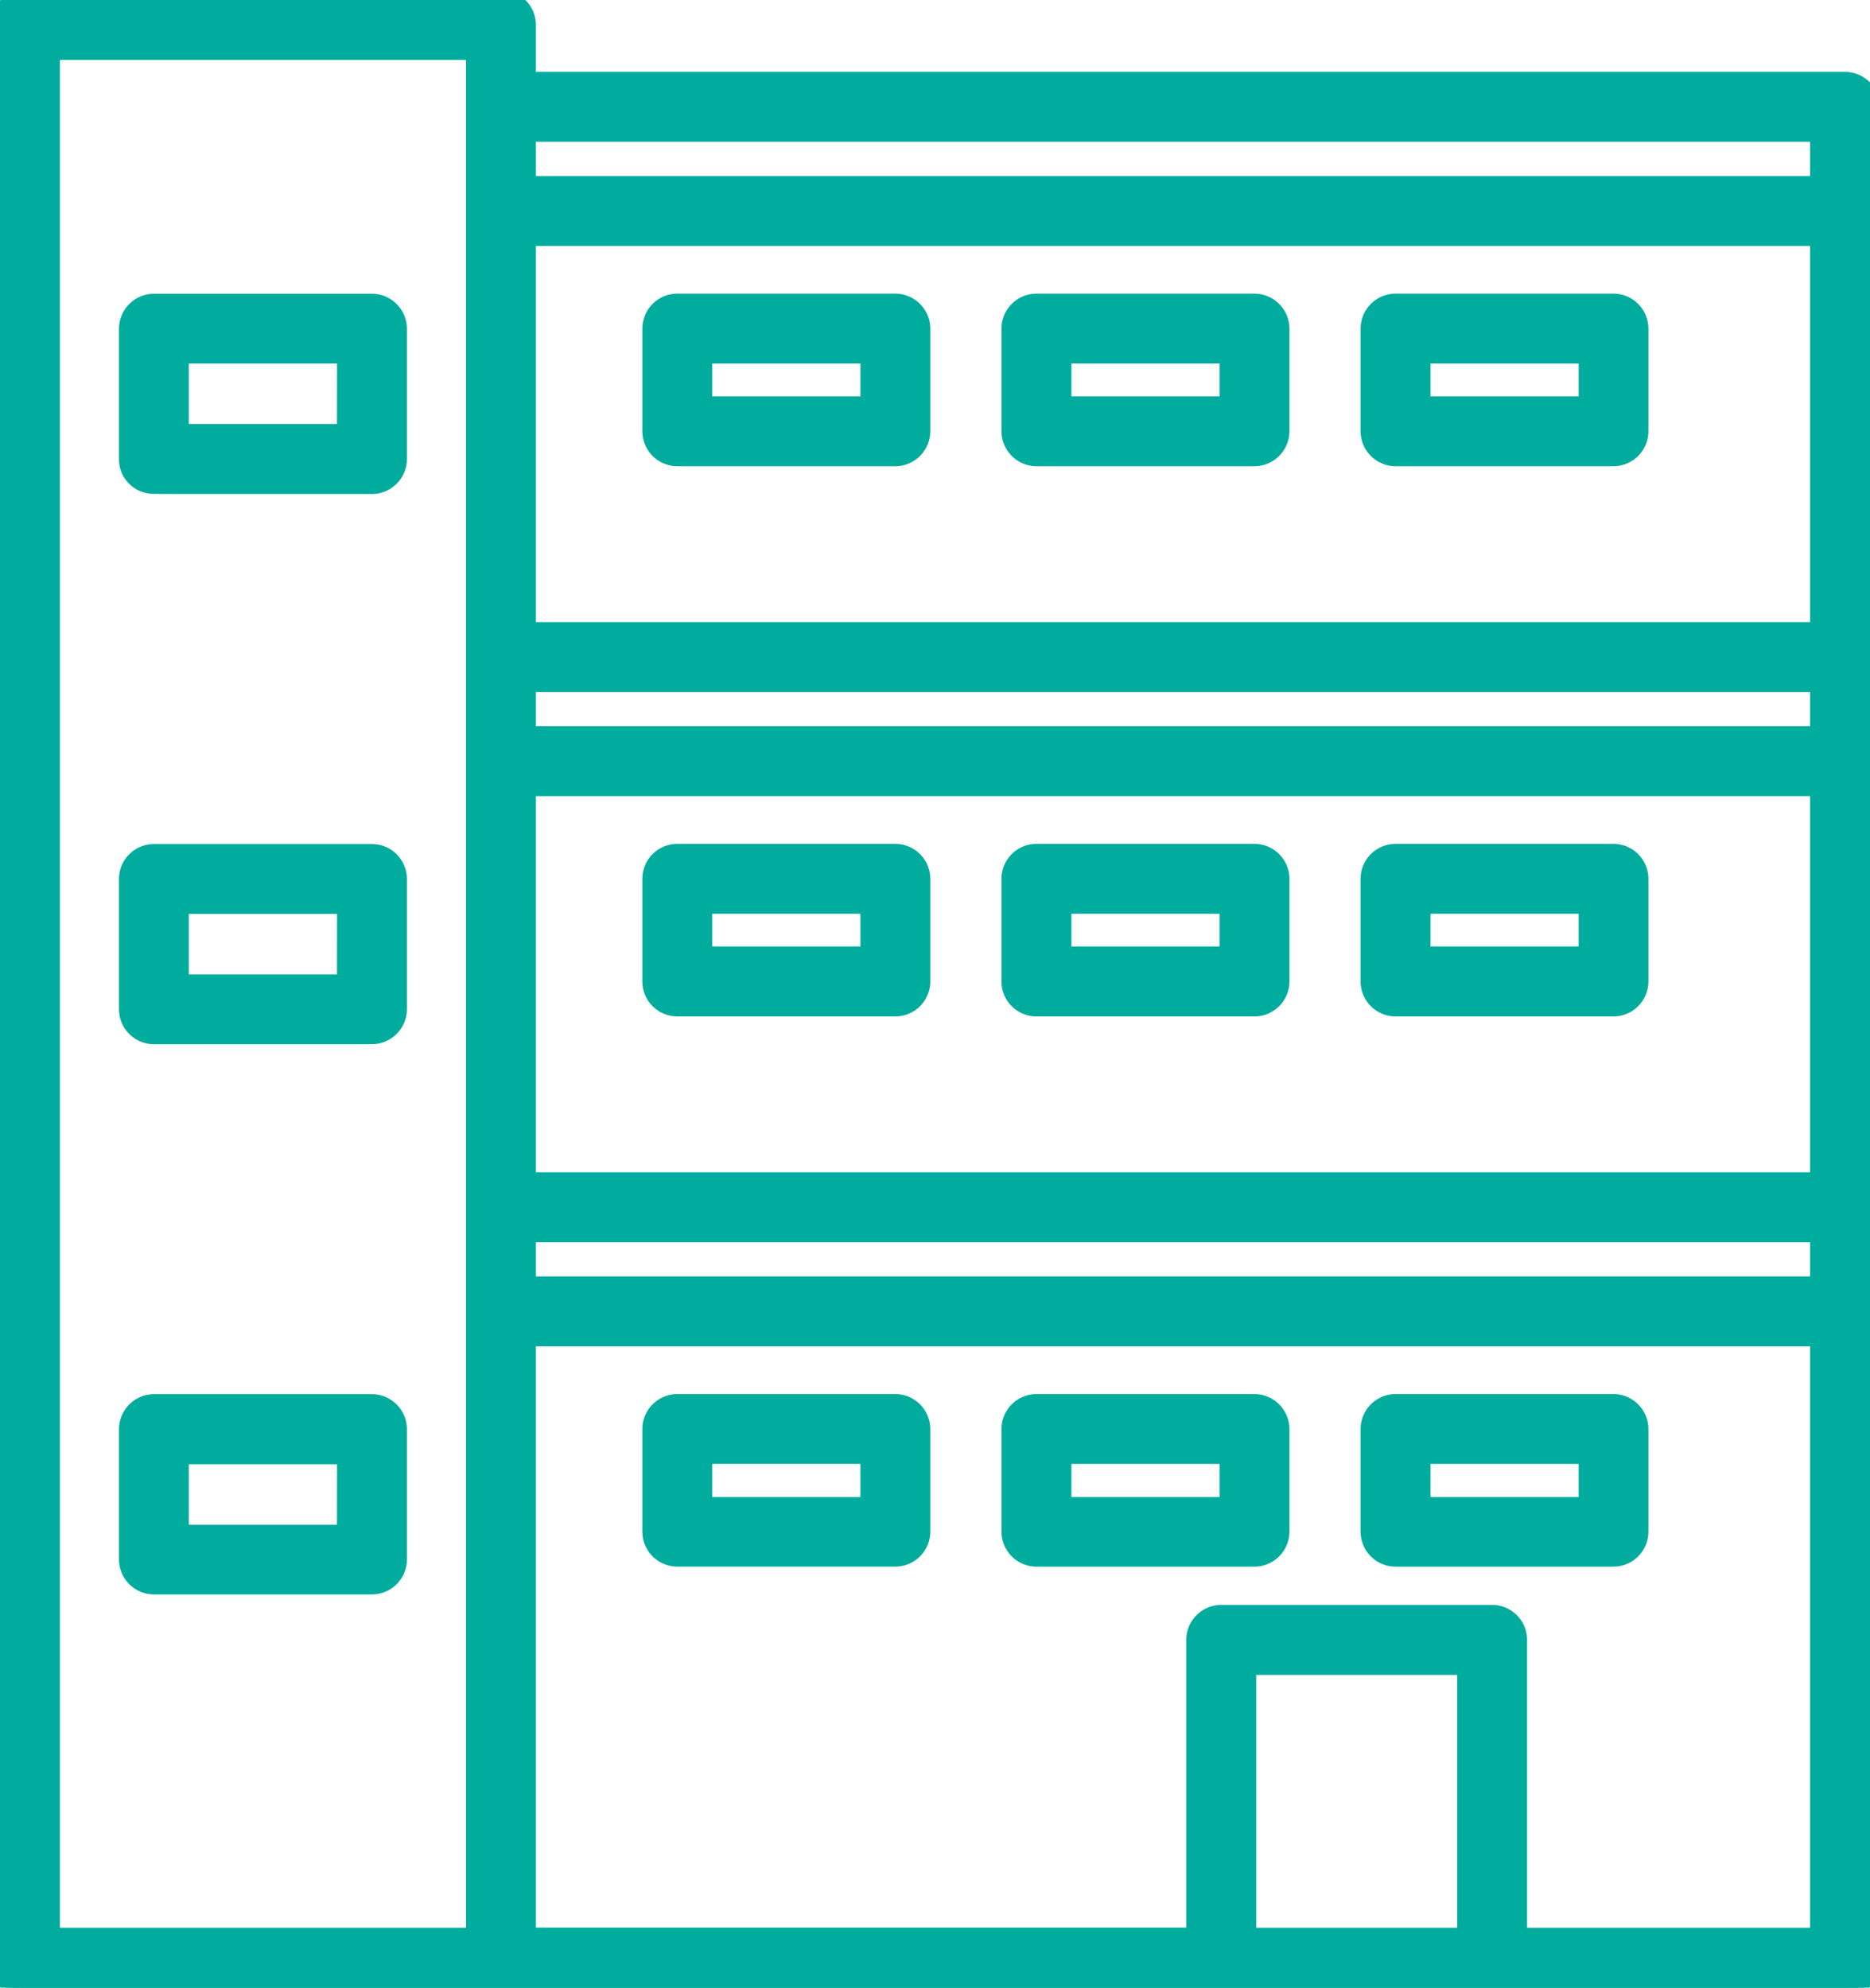 <svg xmlns="http://www.w3.org/2000/svg" xmlns:xlink="http://www.w3.org/1999/xlink" width="56.443" height="60" viewBox="0 0 56.443 60"><defs><clipPath id="a"><rect width="56.443" height="60" transform="translate(0.301 0.3)" fill="#00ac9e"/></clipPath></defs><g transform="translate(-0.301 -0.3)"><g clip-path="url(#a)"><path d="M20.744,47.59a1.058,1.058,0,0,1-1.055-1.054v-3.1a1.058,1.058,0,0,1,1.055-1.054h6.581a1.058,1.058,0,0,1,1.055,1.054v3.1a1.057,1.057,0,0,1-1.054,1.054Zm5.527-2.1v-1H21.8v1Z" fill="#00ac9e"/><path d="M20.744,47.391a.857.857,0,0,1-.855-.854v-3.1a.856.856,0,0,1,.855-.854h6.581a.857.857,0,0,1,.855.854v3.1a.858.858,0,0,1-.855.854Zm5.727-1.7v-1.4H21.6v1.4Z" fill="#00ac9e"/><path d="M20.744,47.491a.958.958,0,0,1-.955-.955v-3.1a.958.958,0,0,1,.955-.955h6.581a.958.958,0,0,1,.955.955v3.1a.958.958,0,0,1-.954.955Zm5.627-1.905V44.391H21.7v1.195Z" fill="#00ac9e"/><path d="M20.744,47.291h6.581a.756.756,0,0,0,.755-.755v-3.1a.756.756,0,0,0-.755-.755H20.744a.756.756,0,0,0-.755.755v3.1a.756.756,0,0,0,.755.755m.755-3.1h5.072v1.595H21.5Z" fill="#00ac9e"/><path d="M31.584,47.591a1.058,1.058,0,0,1-1.055-1.054v-3.1a1.058,1.058,0,0,1,1.054-1.055h6.582a1.061,1.061,0,0,1,1.056,1.055v3.1a1.06,1.06,0,0,1-1.055,1.054Zm5.527-3.1H32.64v1h4.471Z" fill="#00ac9e"/><path d="M31.584,47.391a.857.857,0,0,1-.855-.854v-3.1a.857.857,0,0,1,.854-.855h6.582a.859.859,0,0,1,.856.855v3.1a.858.858,0,0,1-.856.854Zm5.727-3.1H32.439v1.4h4.872Z" fill="#00ac9e"/><path d="M31.584,47.492a.959.959,0,0,1-.955-.955v-3.1a.959.959,0,0,1,.954-.955h6.582a.96.96,0,0,1,.956.955v3.1a.96.96,0,0,1-.955.955Zm5.627-3.1H32.54v1.195h4.671Z" fill="#00ac9e"/><path d="M31.584,47.291h6.581a.755.755,0,0,0,.755-.755v-3.1a.756.756,0,0,0-.755-.755H31.584a.757.757,0,0,0-.755.755v3.1a.756.756,0,0,0,.755.755m.755-3.1h5.072v1.595H32.339Z" fill="#00ac9e"/><path d="M42.423,47.591a1.058,1.058,0,0,1-1.055-1.054v-3.1a1.059,1.059,0,0,1,1.055-1.055H49a1.059,1.059,0,0,1,1.056,1.055v3.1a1.058,1.058,0,0,1-1.055,1.054Zm5.527-3.1H43.479v1H47.95Z" fill="#00ac9e"/><path d="M42.423,47.391a.858.858,0,0,1-.855-.854v-3.1a.858.858,0,0,1,.855-.855H49a.857.857,0,0,1,.855.855v3.1a.857.857,0,0,1-.855.854Zm5.727-3.1H43.278v1.4H48.15Z" fill="#00ac9e"/><path d="M42.423,47.492a.959.959,0,0,1-.955-.955v-3.1a.959.959,0,0,1,.955-.955H49a.959.959,0,0,1,.955.955v3.1a.959.959,0,0,1-.954.955Zm5.627-3.1H43.379v1.195H48.05Z" fill="#00ac9e"/><path d="M42.423,47.291H49a.755.755,0,0,0,.755-.755v-3.1A.756.756,0,0,0,49,42.681H42.423a.757.757,0,0,0-.755.755v3.1a.756.756,0,0,0,.755.755m.755-3.1H48.25v1.595H43.178Z" fill="#00ac9e"/><path d="M20.744,30.982a1.056,1.056,0,0,1-1.055-1.054v-3.1a1.057,1.057,0,0,1,1.055-1.055h6.581a1.057,1.057,0,0,1,1.055,1.055v3.1a1.056,1.056,0,0,1-1.055,1.054Zm5.527-2.112v-.987H21.8v.987Z" fill="#00ac9e"/><path d="M20.744,30.782a.856.856,0,0,1-.855-.855v-3.1a.856.856,0,0,1,.855-.855h6.581a.857.857,0,0,1,.855.855v3.1a.857.857,0,0,1-.855.855Zm5.727-1.712V27.682H21.6V29.07Z" fill="#00ac9e"/><path d="M20.744,30.883a.957.957,0,0,1-.955-.955v-3.1a.957.957,0,0,1,.955-.955h6.581a.957.957,0,0,1,.955.955v3.1a.957.957,0,0,1-.955.955Zm5.627-1.913V27.783H21.7V28.97Z" fill="#00ac9e"/><path d="M20.744,30.683h6.581a.756.756,0,0,0,.755-.755v-3.1a.756.756,0,0,0-.755-.755H20.744a.756.756,0,0,0-.755.755v3.1a.756.756,0,0,0,.755.755m.755-3.1h5.072V29.17H21.5Z" fill="#00ac9e"/><path d="M31.584,30.983a1.057,1.057,0,0,1-1.055-1.055v-3.1a1.056,1.056,0,0,1,1.055-1.055h6.581a1.058,1.058,0,0,1,1.056,1.055v3.1a1.059,1.059,0,0,1-1.056,1.055Zm5.527-3.1H32.64v.987h4.471Z" fill="#00ac9e"/><path d="M31.584,30.783a.856.856,0,0,1-.855-.855v-3.1a.856.856,0,0,1,.855-.855h6.581a.857.857,0,0,1,.856.855v3.1a.857.857,0,0,1-.856.855Zm5.727-3.1H32.439v1.388h4.872Z" fill="#00ac9e"/><path d="M31.584,30.883a.957.957,0,0,1-.955-.955v-3.1a.957.957,0,0,1,.955-.956h6.581a.96.96,0,0,1,.956.956v3.1a.96.96,0,0,1-.956.955Zm5.627-3.1H32.54v1.187h4.671Z" fill="#00ac9e"/><path d="M31.584,30.683h6.581a.755.755,0,0,0,.755-.755v-3.1a.756.756,0,0,0-.755-.755H31.584a.755.755,0,0,0-.755.755v3.1a.756.756,0,0,0,.755.755m.755-3.1h5.072V29.17H32.339Z" fill="#00ac9e"/><path d="M42.423,30.983a1.058,1.058,0,0,1-1.055-1.055v-3.1a1.057,1.057,0,0,1,1.055-1.055H49a1.057,1.057,0,0,1,1.056,1.055v3.1A1.058,1.058,0,0,1,49,30.983Zm5.527-3.1H43.479v.987H47.95Z" fill="#00ac9e"/><path d="M42.423,30.783a.857.857,0,0,1-.855-.855v-3.1a.857.857,0,0,1,.855-.855H49a.856.856,0,0,1,.855.855v3.1a.856.856,0,0,1-.855.855Zm5.727-3.1H43.278v1.388H48.15Z" fill="#00ac9e"/><path d="M42.423,30.883a.958.958,0,0,1-.955-.955v-3.1a.958.958,0,0,1,.955-.956H49a.958.958,0,0,1,.955.956v3.1a.957.957,0,0,1-.955.955Zm5.627-3.1H43.379v1.187H48.05Z" fill="#00ac9e"/><path d="M42.423,30.683H49a.755.755,0,0,0,.755-.755v-3.1A.756.756,0,0,0,49,26.073H42.423a.757.757,0,0,0-.755.755v3.1a.756.756,0,0,0,.755.755m.755-3.1H48.25V29.17H43.178Z" fill="#00ac9e"/><path d="M20.744,14.373a1.058,1.058,0,0,1-1.055-1.054v-3.1a1.059,1.059,0,0,1,1.055-1.055h6.581a1.058,1.058,0,0,1,1.055,1.055v3.1a1.057,1.057,0,0,1-1.054,1.054Zm5.527-2.109v-.991H21.8v.991Z" fill="#00ac9e"/><path d="M20.744,14.173a.857.857,0,0,1-.855-.855v-3.1a.857.857,0,0,1,.855-.855h6.581a.858.858,0,0,1,.855.855v3.1a.858.858,0,0,1-.855.855Zm5.727-1.709V11.072H21.6v1.392Z" fill="#00ac9e"/><path d="M20.744,14.273a.959.959,0,0,1-.955-.955v-3.1a.959.959,0,0,1,.955-.955h6.581a.959.959,0,0,1,.955.955v3.1a.959.959,0,0,1-.954.955Zm5.627-1.91v-1.19H21.7v1.19Z" fill="#00ac9e"/><path d="M20.744,14.073h6.581a.756.756,0,0,0,.755-.755v-3.1a.756.756,0,0,0-.755-.755H20.744a.756.756,0,0,0-.755.755v3.1a.756.756,0,0,0,.755.755m.755-3.1h5.072v1.591H21.5Z" fill="#00ac9e"/><path d="M31.584,14.373a1.058,1.058,0,0,1-1.055-1.054v-3.1a1.058,1.058,0,0,1,1.054-1.055h6.582a1.061,1.061,0,0,1,1.056,1.055v3.1a1.06,1.06,0,0,1-1.055,1.054Zm5.527-3.1H32.64v.991h4.471Z" fill="#00ac9e"/><path d="M31.584,14.173a.857.857,0,0,1-.855-.854v-3.1a.856.856,0,0,1,.855-.854h6.581a.858.858,0,0,1,.856.854v3.1a.858.858,0,0,1-.856.854Zm5.727-3.1H32.439v1.392h4.872Z" fill="#00ac9e"/><path d="M31.584,14.274a.959.959,0,0,1-.955-.955v-3.1a.959.959,0,0,1,.954-.955h6.582a.96.96,0,0,1,.956.955v3.1a.96.96,0,0,1-.955.955Zm5.627-3.1H32.54v1.19h4.671Z" fill="#00ac9e"/><path d="M31.584,14.073h6.581a.755.755,0,0,0,.755-.755v-3.1a.756.756,0,0,0-.755-.755H31.584a.757.757,0,0,0-.755.755v3.1a.756.756,0,0,0,.755.755m.755-3.1h5.072v1.591H32.339Z" fill="#00ac9e"/><path d="M42.423,14.373a1.058,1.058,0,0,1-1.055-1.054v-3.1a1.059,1.059,0,0,1,1.055-1.055H49a1.059,1.059,0,0,1,1.056,1.055v3.1a1.058,1.058,0,0,1-1.055,1.054Zm5.527-3.1H43.479v.991H47.95Z" fill="#00ac9e"/><path d="M42.423,14.173a.858.858,0,0,1-.855-.854v-3.1a.858.858,0,0,1,.855-.854H49a.856.856,0,0,1,.855.854v3.1a.857.857,0,0,1-.855.854Zm5.727-3.1H43.278v1.392H48.15Z" fill="#00ac9e"/><path d="M42.423,14.274a.959.959,0,0,1-.955-.955v-3.1a.959.959,0,0,1,.955-.955H49a.959.959,0,0,1,.955.955v3.1a.959.959,0,0,1-.954.955Zm5.627-3.1H43.379v1.19H48.05Z" fill="#00ac9e"/><path d="M42.423,14.073H49a.755.755,0,0,0,.755-.755v-3.1A.756.756,0,0,0,49,9.463H42.423a.757.757,0,0,0-.755.755v3.1a.756.756,0,0,0,.755.755m.755-3.1H48.25v1.591H43.178Z" fill="#00ac9e"/><path d="M1.055,60.6A1.057,1.057,0,0,1,0,59.545V1.055A1.059,1.059,0,0,1,1.054,0H15.422a1.059,1.059,0,0,1,1.055,1.055V2.47H55.989a1.057,1.057,0,0,1,1.055,1.054V59.545A1.058,1.058,0,0,1,55.989,60.6Zm53.88-2.108V40.941H16.477V58.487h19.63V49.8a1.058,1.058,0,0,1,1.055-1.054h8.176A1.058,1.058,0,0,1,46.394,49.8v8.692ZM44.284,50.859H38.218v7.633h6.066ZM14.367,2.109H2.11V58.492H14.367ZM54.935,37.8H16.477v1.031H54.935Zm0-13.467H16.477V35.687H54.935Zm0-3.145H16.477v1.034H54.935Zm0-13.465H16.477V19.078H54.935Zm0-3.144H16.477V5.614H54.935Z" fill="#00ac9e"/><path d="M1.055,60.4A.856.856,0,0,1,.2,59.545V1.055A.857.857,0,0,1,1.055.2H15.422a.855.855,0,0,1,.854.854V2.67H55.989a.856.856,0,0,1,.855.854V59.545a.856.856,0,0,1-.855.855Zm54.08-1.708V40.741H16.276V58.687H36.307V49.8a.857.857,0,0,1,.855-.854h8.176a.856.856,0,0,1,.855.854v8.892ZM44.484,50.659H38.017v8.033h6.467ZM14.567,1.909H1.909V58.692H14.567ZM55.135,37.6H16.276v1.432H55.135Zm0-13.467H16.276V35.888H55.135Zm0-3.145H16.276v1.435H55.135Zm0-13.465H16.276V19.279H55.135Zm0-3.144H16.276V5.815H55.135Z" fill="#00ac9e"/><path d="M1.055,60.5A.956.956,0,0,1,.1,59.545V1.055A.959.959,0,0,1,1.055.1H15.422a.958.958,0,0,1,.954.955V2.57H55.989a.956.956,0,0,1,.955.954V59.545a.957.957,0,0,1-.955.955Zm53.98-1.909V40.841H16.376V58.586H36.207V49.8a.959.959,0,0,1,.955-.955h8.176a.959.959,0,0,1,.955.955v8.791ZM44.384,50.759H38.117v7.832h6.267ZM14.467,2.009H2.009V58.591H14.467ZM55.035,37.7H16.376v1.23H55.035Zm0-13.467H16.376V35.788H55.035Zm0-3.146H16.376v1.233H55.035Zm0-13.465H16.376V19.178H55.035Zm0-3.143H16.376V5.714H55.035Z" fill="#00ac9e"/><path d="M55.989,2.77H16.176V1.055A.757.757,0,0,0,15.422.3H1.055A.756.756,0,0,0,.3,1.055v58.49a.755.755,0,0,0,.755.755H55.989a.756.756,0,0,0,.755-.755V3.524a.756.756,0,0,0-.755-.755M1.809,39.751V1.809H14.667V58.791H1.809ZM55.235,19.378H16.176V7.423H55.235Zm0,16.609H16.176V24.033H55.235Zm0,3.144H16.176V37.5H55.235Zm0-16.609H16.176V20.888H55.235ZM16.176,4.279H55.235V5.914H16.176Zm21.741,46.28h6.667v8.232H37.917Zm17.318,8.232H46.093V49.8a.756.756,0,0,0-.755-.755H37.162a.756.756,0,0,0-.755.755v8.986H16.176V40.641H55.235Z" fill="#00ac9e"/><path d="M11.528,15.212c-6.622,0-6.622,0-6.653-.008a1.037,1.037,0,0,1-.982-1.049V10.222A1.059,1.059,0,0,1,4.947,9.167h6.581a1.059,1.059,0,0,1,1.055,1.055v3.936a1.058,1.058,0,0,1-1.054,1.054Zm-1.054-3.939H6V13.1h4.472Z" fill="#00ac9e"/><path d="M4.921,15.009a.857.857,0,0,1-.828-.854V10.222a.857.857,0,0,1,.854-.854h6.581a.855.855,0,0,1,.854.854v3.936a.856.856,0,0,1-.854.854s-6.6,0-6.607,0m5.753-3.936H5.8V13.3h4.872Z" fill="#00ac9e"/><path d="M4.947,15.113a.258.258,0,0,1-.039,0,.959.959,0,0,1-.915-.954V10.222a.959.959,0,0,1,.954-.955h6.581a.958.958,0,0,1,.954.955v3.936a.958.958,0,0,1-.953.955Zm5.627-3.94H5.9V13.2h4.672Z" fill="#00ac9e"/><path d="M4.947,14.912h6.581a.755.755,0,0,0,.754-.755V10.222a.755.755,0,0,0-.754-.755H4.947a.757.757,0,0,0-.754.755v3.932a.756.756,0,0,0,.754.755M5.7,10.973h5.072V13.4H5.7Z" fill="#00ac9e"/><path d="M4.947,31.822a1.059,1.059,0,0,1-1.054-1.055V26.832a1.055,1.055,0,0,1,1.054-1.054h6.581a1.056,1.056,0,0,1,1.055,1.054v3.933a1.059,1.059,0,0,1-1.054,1.055Zm5.527-3.935H6v1.826h4.472Z" fill="#00ac9e"/><path d="M4.947,31.621a.856.856,0,0,1-.854-.854V26.832a.855.855,0,0,1,.854-.854h6.581a.855.855,0,0,1,.854.854v3.933a.856.856,0,0,1-.854.855Zm5.727-3.934H5.8v2.227h4.872Z" fill="#00ac9e"/><path d="M4.947,31.722a.959.959,0,0,1-.954-.955V26.832a.956.956,0,0,1,.954-.955h6.581a.956.956,0,0,1,.954.955v3.933a.958.958,0,0,1-.953.955Zm5.627-3.935H5.9v2.025h4.672Z" fill="#00ac9e"/><path d="M4.947,31.52h6.581a.755.755,0,0,0,.754-.755V26.832a.755.755,0,0,0-.754-.755H4.947a.756.756,0,0,0-.754.755v3.935a.756.756,0,0,0,.754.755M5.7,27.587h5.072v2.426H5.7Z" fill="#00ac9e"/><path d="M4.947,48.43a1.058,1.058,0,0,1-1.054-1.055V43.44a1.059,1.059,0,0,1,1.054-1.055h6.581a1.059,1.059,0,0,1,1.055,1.055v3.935a1.058,1.058,0,0,1-1.054,1.055ZM10.474,44.5H6v1.826h4.472Z" fill="#00ac9e"/><path d="M4.947,48.23a.856.856,0,0,1-.854-.855V43.44a.858.858,0,0,1,.854-.855h6.581a.856.856,0,0,1,.854.855v3.935a.856.856,0,0,1-.854.855Zm5.727-3.935H5.8v2.227h4.872Z" fill="#00ac9e"/><path d="M4.947,48.33a.957.957,0,0,1-.954-.955V43.44a.958.958,0,0,1,.954-.955h6.581a.957.957,0,0,1,.954.955v3.935a.956.956,0,0,1-.953.955ZM10.574,44.4H5.9v2.025h4.672Z" fill="#00ac9e"/><path d="M4.947,48.13h6.581a.754.754,0,0,0,.754-.755V43.44a.755.755,0,0,0-.754-.755H4.947a.757.757,0,0,0-.754.755v3.935a.755.755,0,0,0,.754.755M5.7,44.195h5.072v2.426H5.7Z" fill="#00ac9e"/></g></g></svg>